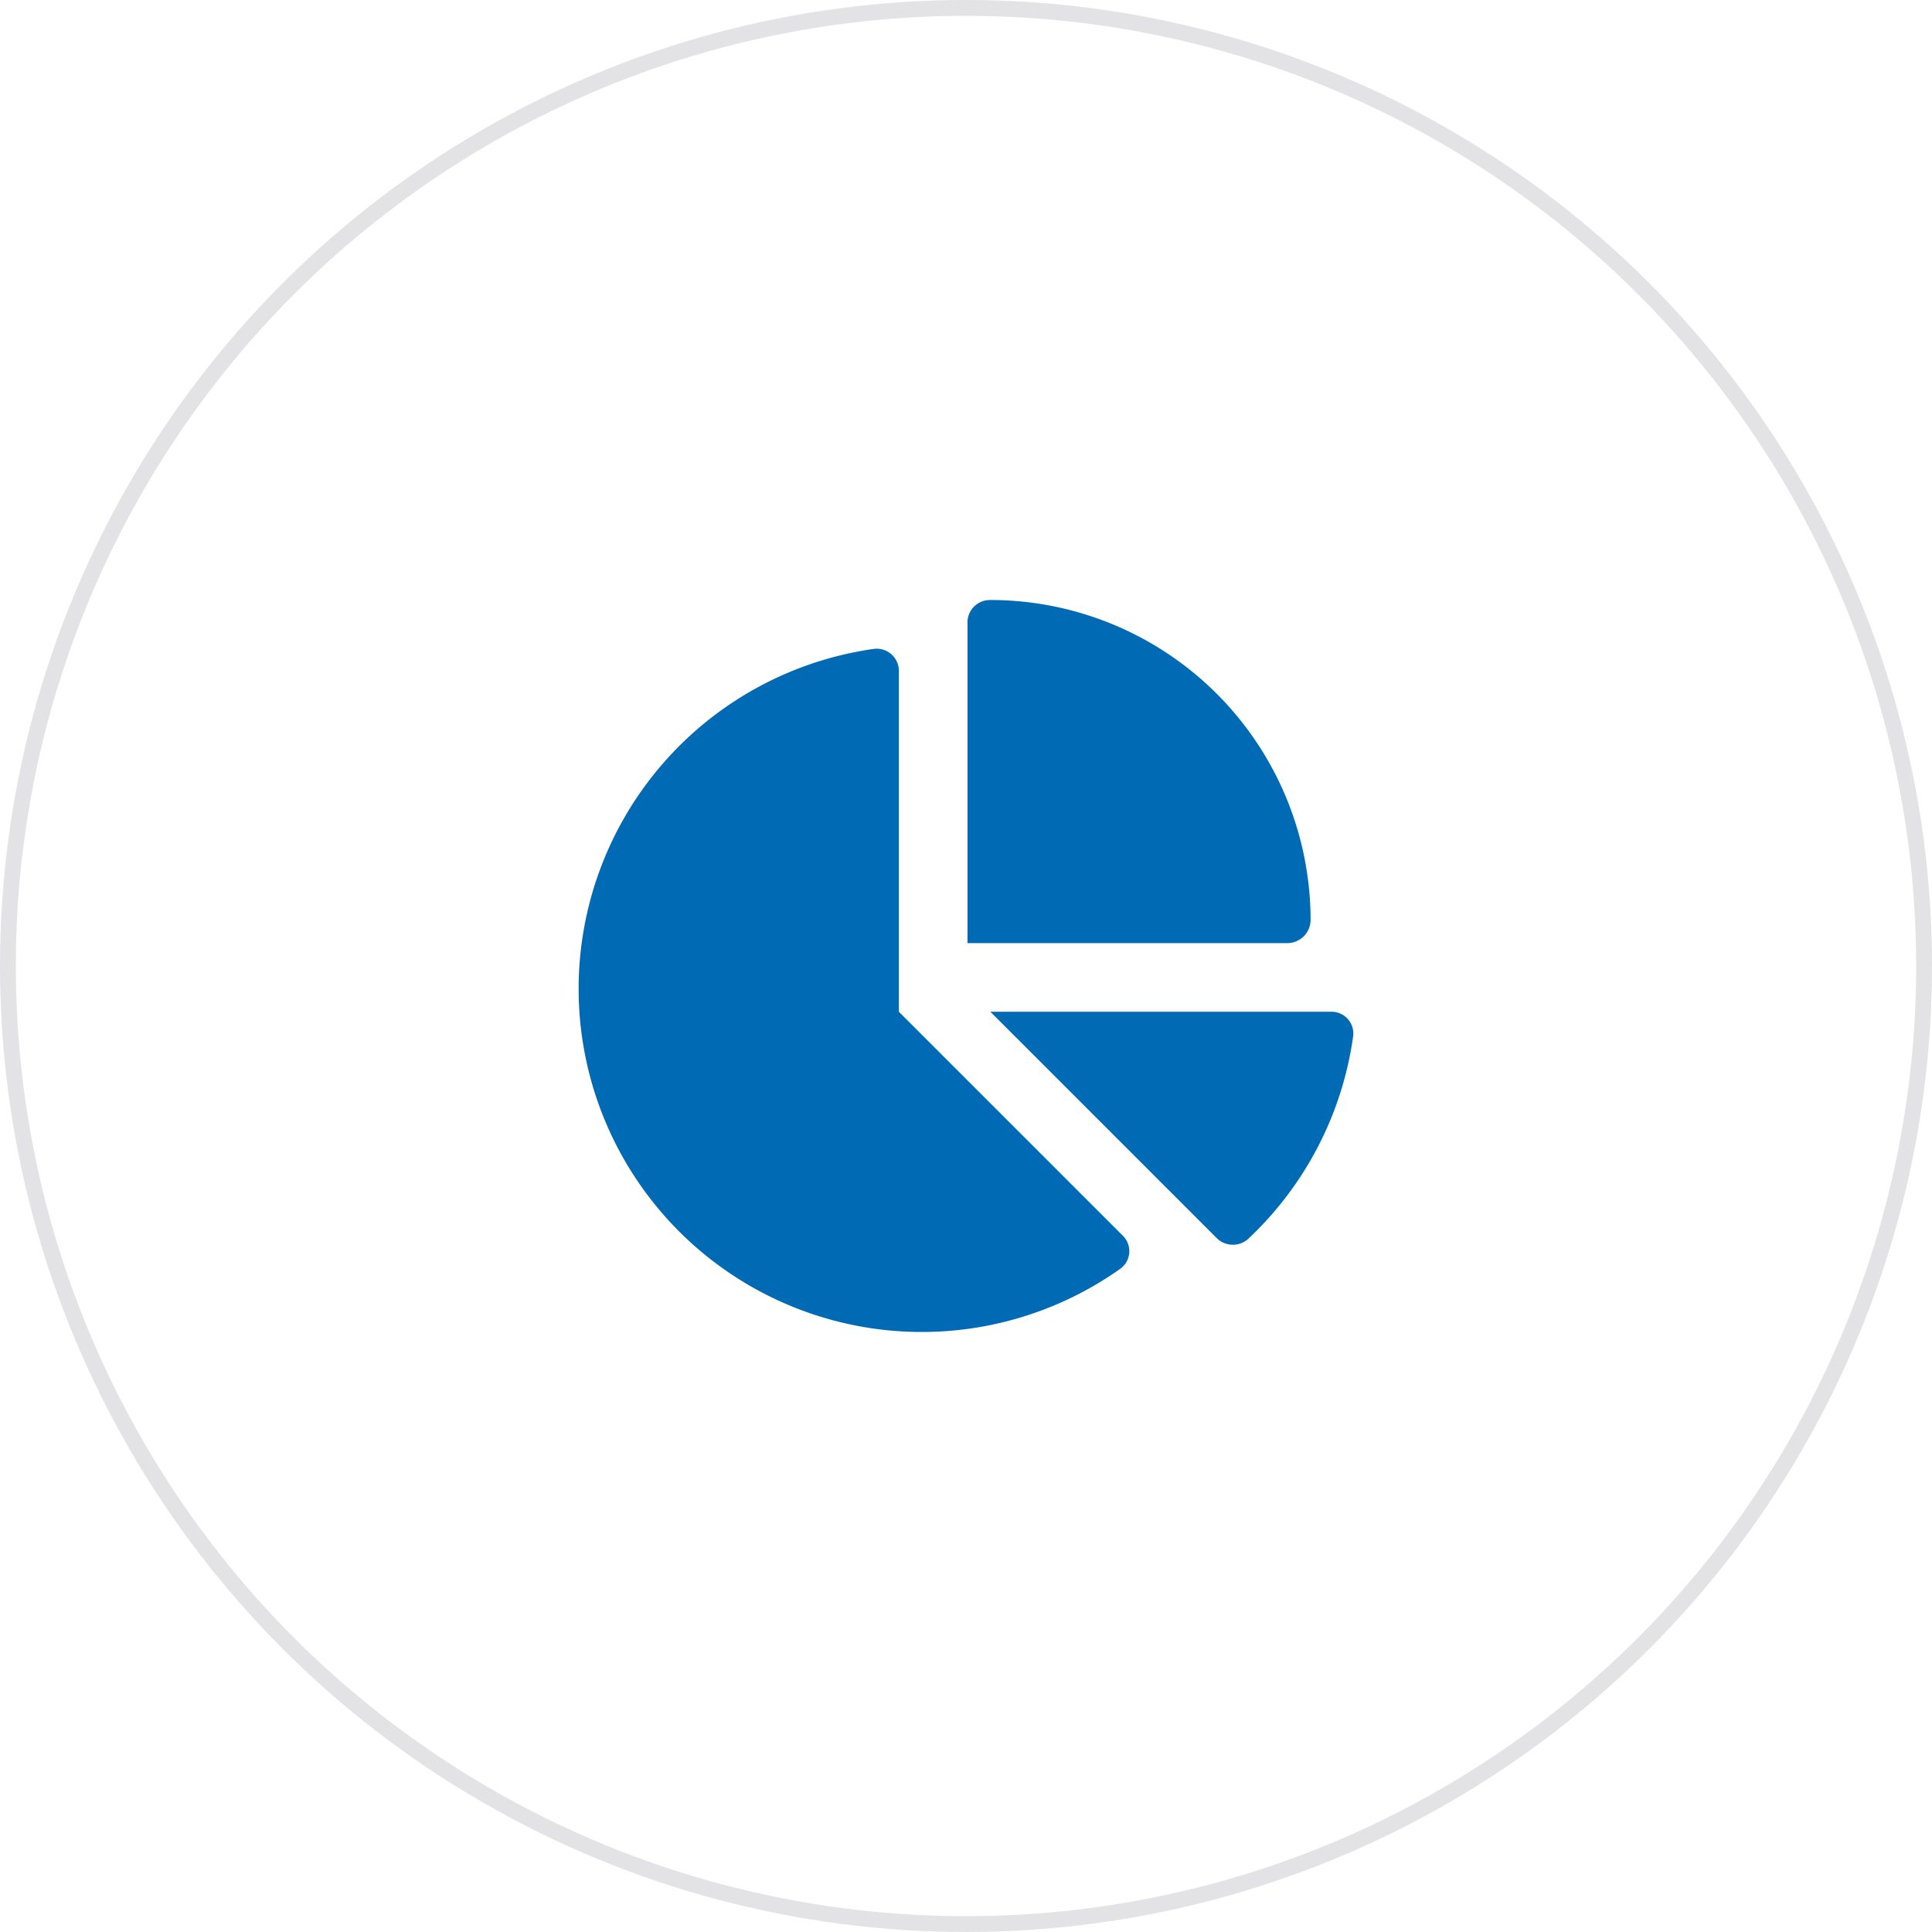 <svg xmlns="http://www.w3.org/2000/svg" width="122" height="122" viewBox="0 0 122 122"><defs><clipPath id="clip-path"><circle id="楕円形_46861" data-name="楕円形 46861" cx="61" cy="61" r="61" transform="translate(651 939)" fill="#fff" stroke="#e3e3e5" stroke-width="1"/></clipPath></defs><g id="icon" transform="translate(-651 -939)"><g id="マスクグループ_50" data-name="マスクグループ 50" clip-path="url(#clip-path)"><g id="楕円形_46867" data-name="楕円形 46867" transform="translate(651 939)" fill="none" stroke="#e3e3e5" stroke-width="1"><circle cx="61" cy="61" r="61" stroke="none"/><circle cx="61" cy="61" r="60.5"/></g><path id="chart-pie-solid" d="M56.555 1.5A1.42 1.42 0 0158 0a20.223 20.223 0 0120.221 20.222 1.472 1.472 0 01-1.5 1.444H56.555zM32 24.555A21.677 21.677 0 0150.606 3.092a1.4 1.4 0 011.616 1.387V26L66.35 40.128a1.37 1.37 0 01-.135 2.094A21.671 21.671 0 0132 24.555zM79.521 26a1.375 1.375 0 011.39 1.535A21.642 21.642 0 0174.24 40.38a1.456 1.456 0 01-1.914-.054L58 26z" transform="translate(655.539 976.889)" fill="#006bb4"/></g></g></svg>
